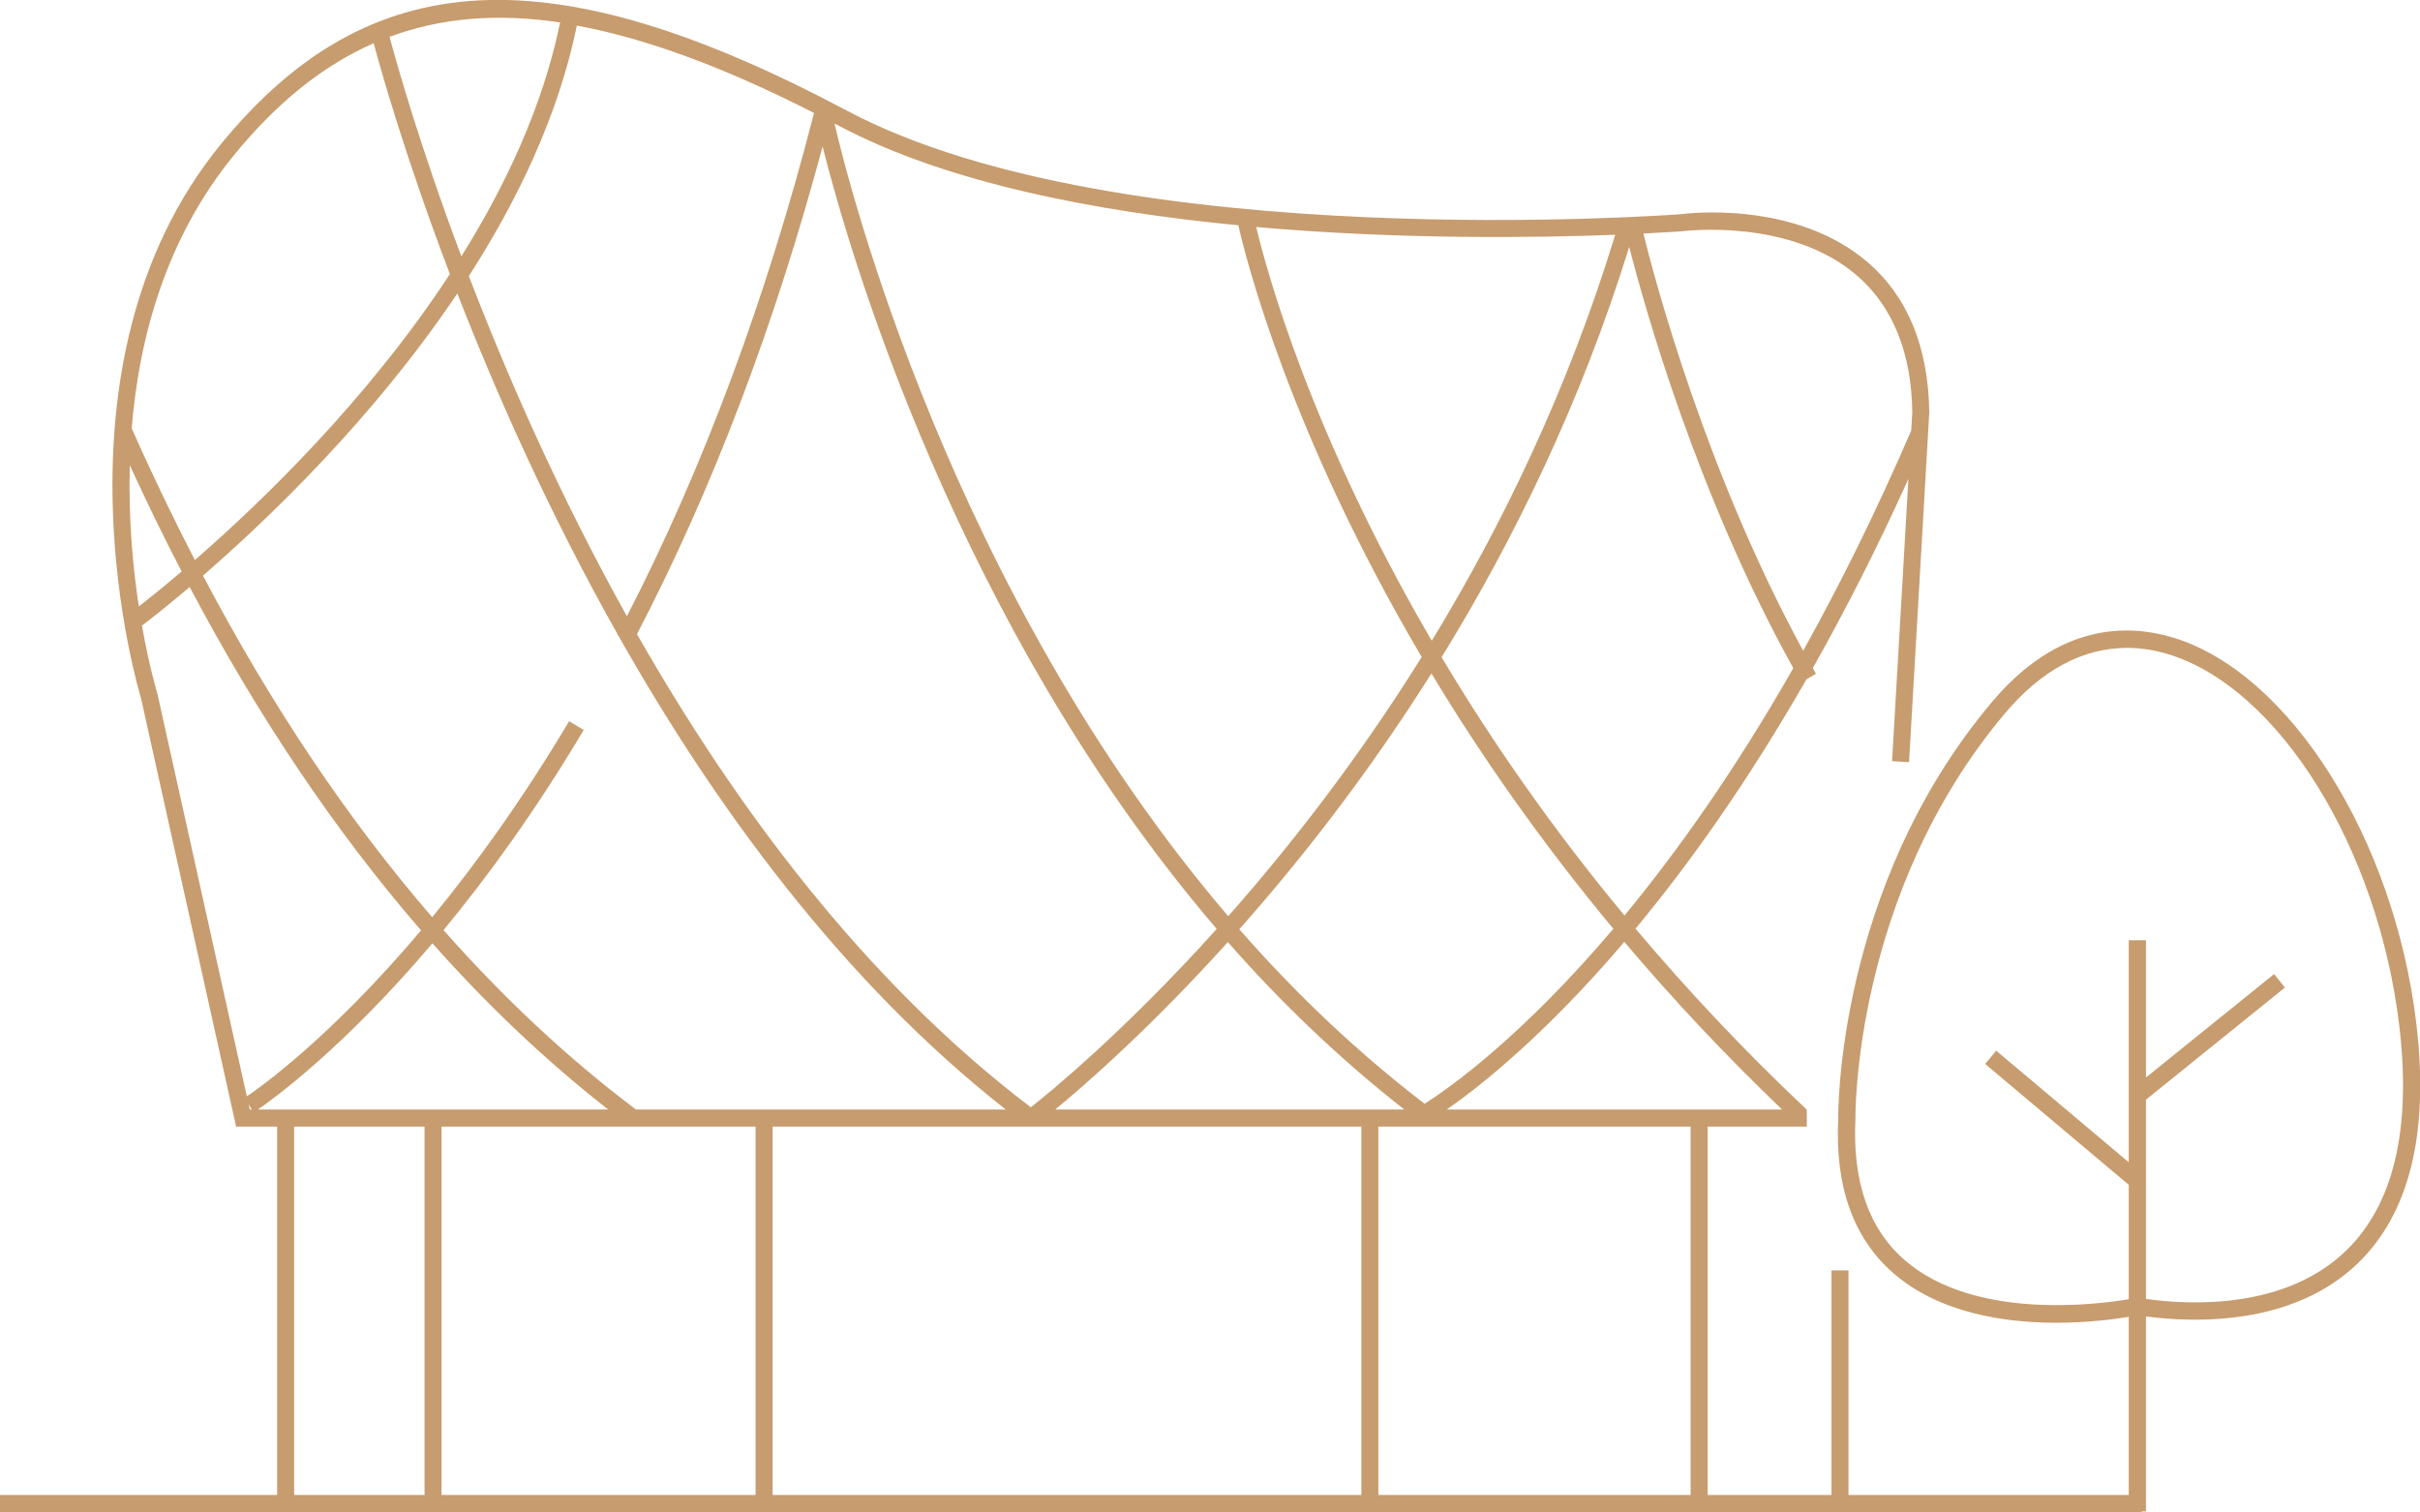 <svg xmlns="http://www.w3.org/2000/svg" xmlns:xlink="http://www.w3.org/1999/xlink" preserveAspectRatio="xMidYMid" width="151.34" height="94.563" viewBox="0 0 151.34 94.563">
  <defs>
    <style>
      .cls-1 {
        fill: #c79c6e;
        fill-rule: evenodd;
      }
    </style>
  </defs>
  <path d="M147.467,78.990 C143.399,82.932 137.231,82.727 134.203,82.326 L134.203,94.522 L133.948,94.522 L133.948,94.563 L-0.006,94.563 L-0.006,93.493 L17.332,93.493 L17.332,70.456 L14.767,70.456 L8.816,43.653 C8.763,43.491 2.487,22.882 13.799,9.035 C23.073,-2.317 34.421,-2.928 52.970,6.923 C70.103,16.023 104.796,13.420 105.146,13.393 C105.404,13.355 112.294,12.483 116.843,16.437 C119.312,18.584 120.594,21.730 120.652,25.791 L119.386,47.662 L118.325,47.600 L119.347,29.947 C117.371,34.321 115.362,38.247 113.366,41.783 C113.433,41.901 113.497,42.020 113.565,42.137 L112.971,42.482 C109.246,48.989 105.584,54.097 102.280,58.076 C105.438,61.821 108.979,65.617 112.980,69.385 L112.992,69.385 L112.992,70.456 L106.790,70.456 L106.790,93.493 L114.536,93.493 L114.536,79.447 L115.600,79.447 L115.600,93.493 L133.126,93.493 L133.126,82.351 C132.254,82.497 130.594,82.722 128.603,82.722 C125.386,82.722 121.332,82.132 118.454,79.662 C115.921,77.488 114.744,74.221 114.958,69.955 C114.955,69.850 114.779,55.503 124.585,43.887 C128.720,38.988 133.021,39.002 135.904,39.875 C143.198,42.088 149.737,52.471 151.112,64.027 C151.921,70.827 150.695,75.861 147.467,78.990 ZM76.787,58.916 C71.968,64.258 67.920,67.799 65.993,69.385 L87.821,69.385 C83.747,66.196 80.071,62.658 76.787,58.916 ZM89.094,69.029 C90.732,67.980 95.213,64.788 100.895,58.085 C96.296,52.554 92.551,47.148 89.518,42.114 C85.499,48.495 81.290,53.841 77.502,58.115 C80.934,62.034 84.790,65.733 89.094,69.029 ZM48.316,70.456 L48.316,93.493 L85.135,93.493 L85.135,70.456 L48.316,70.456 ZM38.630,39.678 C34.349,32.092 31.038,24.616 28.601,18.351 C23.353,26.164 16.780,32.452 12.692,35.998 C16.978,44.135 21.766,51.269 27.027,57.360 C29.711,54.098 32.645,50.050 35.593,45.102 L36.504,45.652 C33.489,50.714 30.486,54.842 27.737,58.168 C31.514,62.439 35.525,66.190 39.768,69.385 L62.893,69.385 C52.697,61.369 44.711,50.446 38.659,39.730 L38.615,39.707 C38.620,39.697 38.625,39.687 38.630,39.678 ZM27.614,93.493 L47.253,93.493 L47.253,70.456 L27.614,70.456 L27.614,93.493 ZM26.551,93.493 L26.551,70.456 L18.395,70.456 L18.395,93.493 L26.551,93.493 ZM38.034,69.385 C34.176,66.367 30.509,62.900 27.042,58.992 C21.563,65.454 17.226,68.633 16.129,69.385 L38.034,69.385 ZM15.618,69.385 L15.745,69.385 L15.546,69.062 L15.618,69.385 ZM9.841,43.375 L15.436,68.566 C16.259,68.012 20.676,64.881 26.332,58.184 C21.021,52.057 16.187,44.887 11.862,36.711 C10.220,38.102 9.103,38.954 8.877,39.123 C9.334,41.707 9.824,43.319 9.841,43.375 ZM8.681,37.927 C9.205,37.521 10.149,36.768 11.359,35.740 C10.243,33.590 9.162,31.373 8.116,29.089 C8.025,32.436 8.310,35.504 8.681,37.927 ZM14.621,9.716 C10.369,14.920 8.696,21.126 8.236,26.787 C9.499,29.640 10.820,32.379 12.187,35.025 C16.350,31.402 22.975,25.017 28.136,17.142 C25.382,9.908 23.845,4.481 23.368,2.703 C20.173,4.107 17.300,6.436 14.621,9.716 ZM24.362,2.303 C24.774,3.848 26.219,9.022 28.852,16.032 C31.672,11.527 33.966,6.574 35.028,1.404 C31.062,0.813 27.552,1.117 24.362,2.303 ZM36.074,1.601 C34.933,7.168 32.401,12.479 29.320,17.265 C31.700,23.463 34.962,30.933 39.206,38.541 C43.998,29.223 47.935,18.649 50.908,7.064 C45.321,4.220 40.431,2.403 36.074,1.601 ZM39.835,39.656 C45.978,50.440 54.095,61.378 64.464,69.247 C65.666,68.303 70.322,64.502 76.091,58.094 C59.827,39.113 53.061,15.596 51.442,9.159 C48.443,20.358 44.551,30.610 39.835,39.656 ZM52.474,7.871 C52.377,7.819 52.282,7.771 52.187,7.723 C53.071,11.538 59.488,37.029 76.810,57.297 C80.626,52.981 84.873,47.560 88.909,41.089 C80.642,27.066 77.911,16.163 77.443,14.089 C68.500,13.225 59.182,11.433 52.474,7.871 ZM78.560,14.196 C79.182,16.823 81.924,27.026 89.539,40.073 C93.947,32.842 98.058,24.355 101.011,14.681 C96.127,14.871 87.600,14.995 78.560,14.196 ZM119.516,26.944 L119.521,26.947 L119.590,25.767 C119.535,22.067 118.379,19.189 116.153,17.252 C111.971,13.613 105.323,14.449 105.256,14.457 C105.198,14.462 104.296,14.529 102.772,14.604 C103.465,17.412 106.642,29.448 112.764,40.697 C115.021,36.651 117.294,32.090 119.516,26.944 ZM112.147,41.785 C106.122,30.919 102.840,19.176 101.886,15.441 C98.850,25.231 94.644,33.808 90.152,41.101 C93.180,46.177 96.939,51.648 101.589,57.255 C104.849,53.311 108.467,48.239 112.147,41.785 ZM111.444,69.385 C107.793,65.889 104.518,62.376 101.582,58.902 C96.646,64.698 92.586,67.921 90.479,69.385 L111.444,69.385 ZM105.727,70.456 L86.198,70.456 L86.198,93.493 L105.727,93.493 L105.727,70.456 ZM150.045,64.156 C148.717,53.001 142.504,43.009 135.593,40.912 C134.723,40.649 133.862,40.517 133.017,40.517 C130.272,40.517 127.679,41.895 125.406,44.588 C115.871,55.881 116.031,69.832 116.034,69.972 C115.837,73.922 116.885,76.891 119.151,78.836 C123.527,82.594 131.242,81.570 133.126,81.250 L133.126,74.097 L124.147,66.536 L124.836,65.706 L133.126,72.686 L133.126,58.802 L134.203,58.802 L134.203,67.384 L142.218,60.915 L142.890,61.761 L134.203,68.772 L134.203,81.233 C137.002,81.621 142.916,81.895 146.721,78.210 C149.693,75.329 150.811,70.602 150.045,64.156 Z" class="cls-1"/>
</svg>
